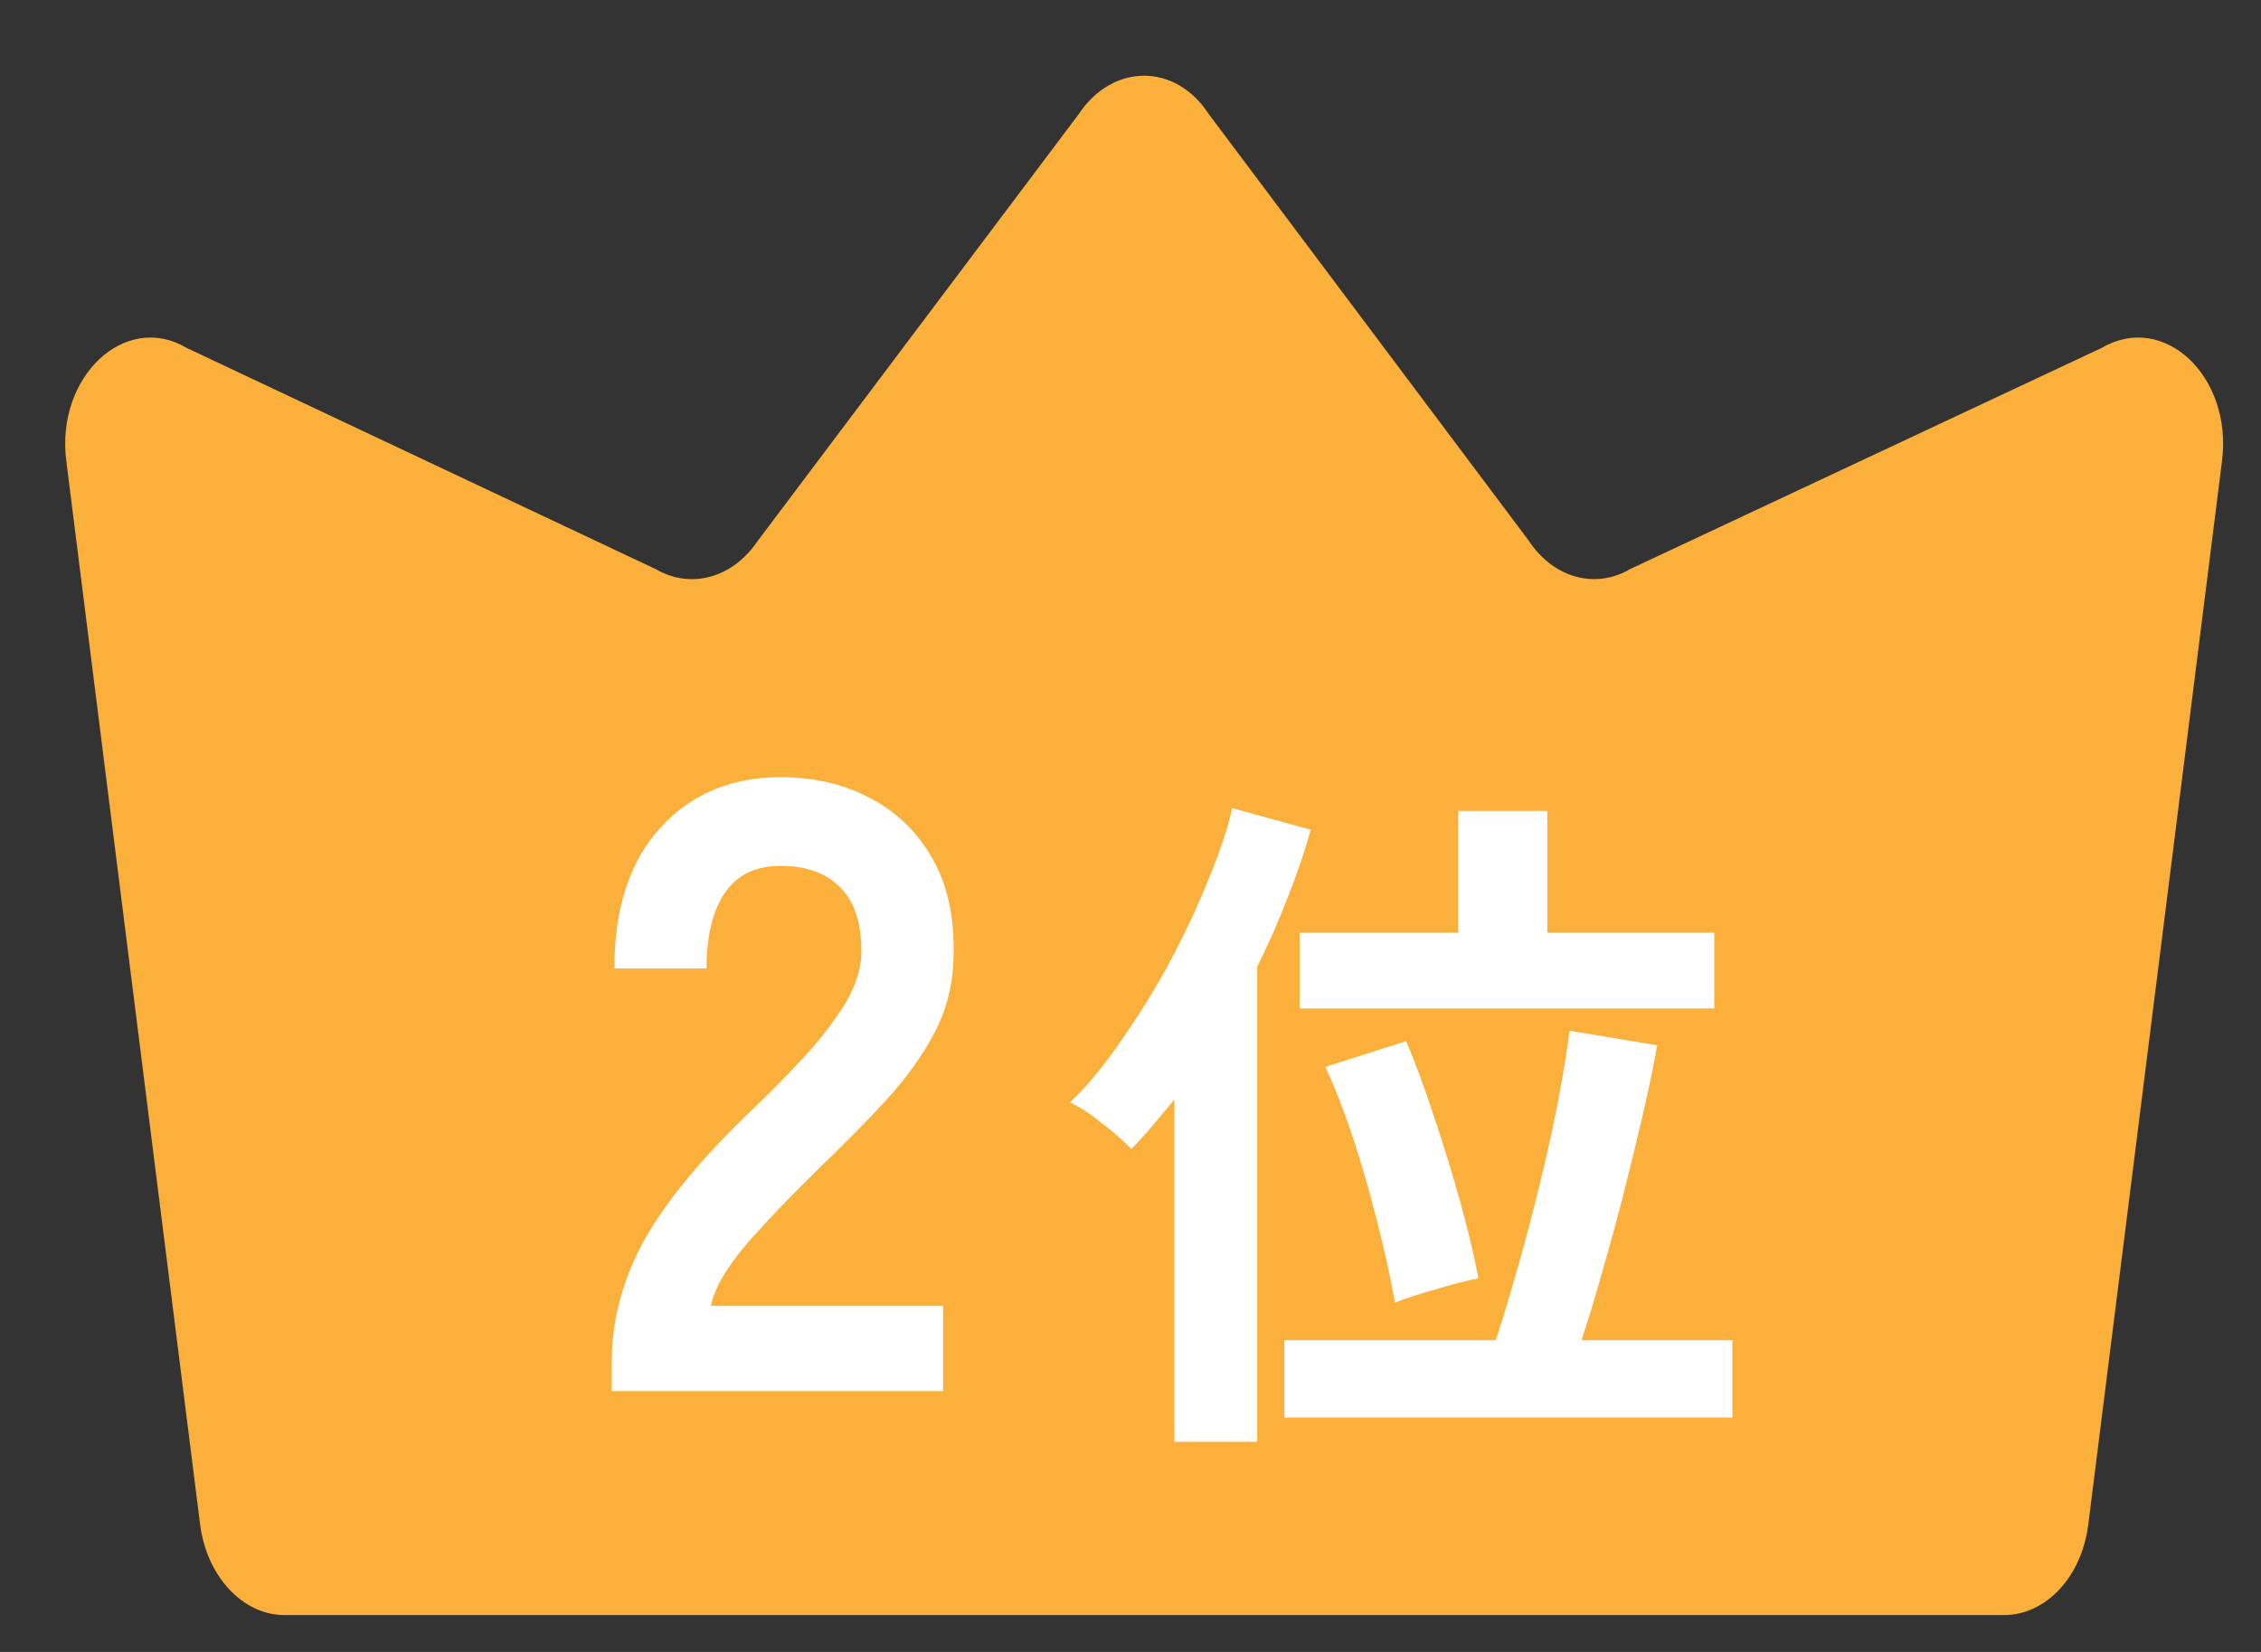 <svg width="26" height="19" viewBox="0 0 26 19" fill="none" xmlns="http://www.w3.org/2000/svg">
<rect x="0" y="0" width="26" height="19" fill="#333333" stroke="none"/>
<path d="M23.043 18.576H3.272C2.791 18.576 2.38 18.132 2.302 17.541L0.763 5.307C0.636 4.333 1.439 3.582 2.145 4.001L7.543 6.547C7.945 6.781 8.425 6.646 8.709 6.227L12.403 1.315C12.795 0.723 13.52 0.723 13.902 1.315L17.576 6.214C17.86 6.646 18.34 6.781 18.742 6.547L24.169 4.001C24.885 3.582 25.678 4.333 25.551 5.307L24.013 17.541C23.934 18.145 23.523 18.576 23.043 18.576Z" fill="#FBB03B"/>
<path d="M13.505 16.583V12.647C13.419 12.748 13.337 12.847 13.257 12.943C13.177 13.039 13.094 13.13 13.009 13.215C12.923 13.124 12.814 13.028 12.681 12.927C12.553 12.82 12.427 12.738 12.305 12.679C12.497 12.498 12.691 12.263 12.889 11.975C13.091 11.687 13.281 11.38 13.457 11.055C13.633 10.724 13.782 10.404 13.905 10.095C14.033 9.786 14.121 9.519 14.169 9.295L15.073 9.543C15.003 9.794 14.915 10.052 14.809 10.319C14.707 10.586 14.59 10.852 14.457 11.119V16.583H13.505ZM14.769 16.303V15.415H17.201C17.313 15.068 17.425 14.69 17.537 14.279C17.649 13.868 17.75 13.455 17.841 13.039C17.931 12.618 18.001 12.223 18.049 11.855L19.057 12.023C19.014 12.263 18.958 12.532 18.889 12.831C18.819 13.13 18.745 13.436 18.665 13.751C18.585 14.06 18.502 14.362 18.417 14.655C18.337 14.943 18.259 15.196 18.185 15.415H19.921V16.303H14.769ZM14.945 11.599V10.727H16.769V9.327H17.793V10.727H19.713V11.599H14.945ZM16.041 14.983C15.987 14.679 15.918 14.364 15.833 14.039C15.753 13.714 15.662 13.399 15.561 13.095C15.459 12.786 15.353 12.511 15.241 12.271L16.169 11.975C16.281 12.236 16.387 12.524 16.489 12.839C16.595 13.154 16.694 13.474 16.785 13.799C16.875 14.119 16.947 14.42 17.001 14.703C16.862 14.73 16.697 14.772 16.505 14.831C16.313 14.884 16.158 14.935 16.041 14.983Z" fill="white"/>
<path d="M7.035 15.999V15.669C7.035 15.19 7.158 14.723 7.405 14.27C7.658 13.816 8.078 13.309 8.665 12.749C8.872 12.55 9.068 12.35 9.255 12.149C9.442 11.943 9.595 11.743 9.715 11.55C9.835 11.35 9.898 11.159 9.905 10.979C9.912 10.633 9.832 10.376 9.665 10.21C9.505 10.043 9.275 9.959 8.975 9.959C8.688 9.959 8.475 10.063 8.335 10.27C8.195 10.476 8.125 10.766 8.125 11.139H7.065C7.065 10.446 7.242 9.906 7.595 9.519C7.948 9.133 8.408 8.939 8.975 8.939C9.362 8.939 9.705 9.019 10.005 9.179C10.312 9.339 10.552 9.573 10.725 9.879C10.899 10.186 10.979 10.563 10.965 11.009C10.959 11.323 10.885 11.613 10.745 11.88C10.605 12.146 10.418 12.406 10.185 12.659C9.958 12.906 9.698 13.169 9.405 13.45C9.098 13.749 8.825 14.036 8.585 14.309C8.352 14.583 8.215 14.819 8.175 15.02H10.845V15.999H7.035Z" fill="white"/>
</svg>
